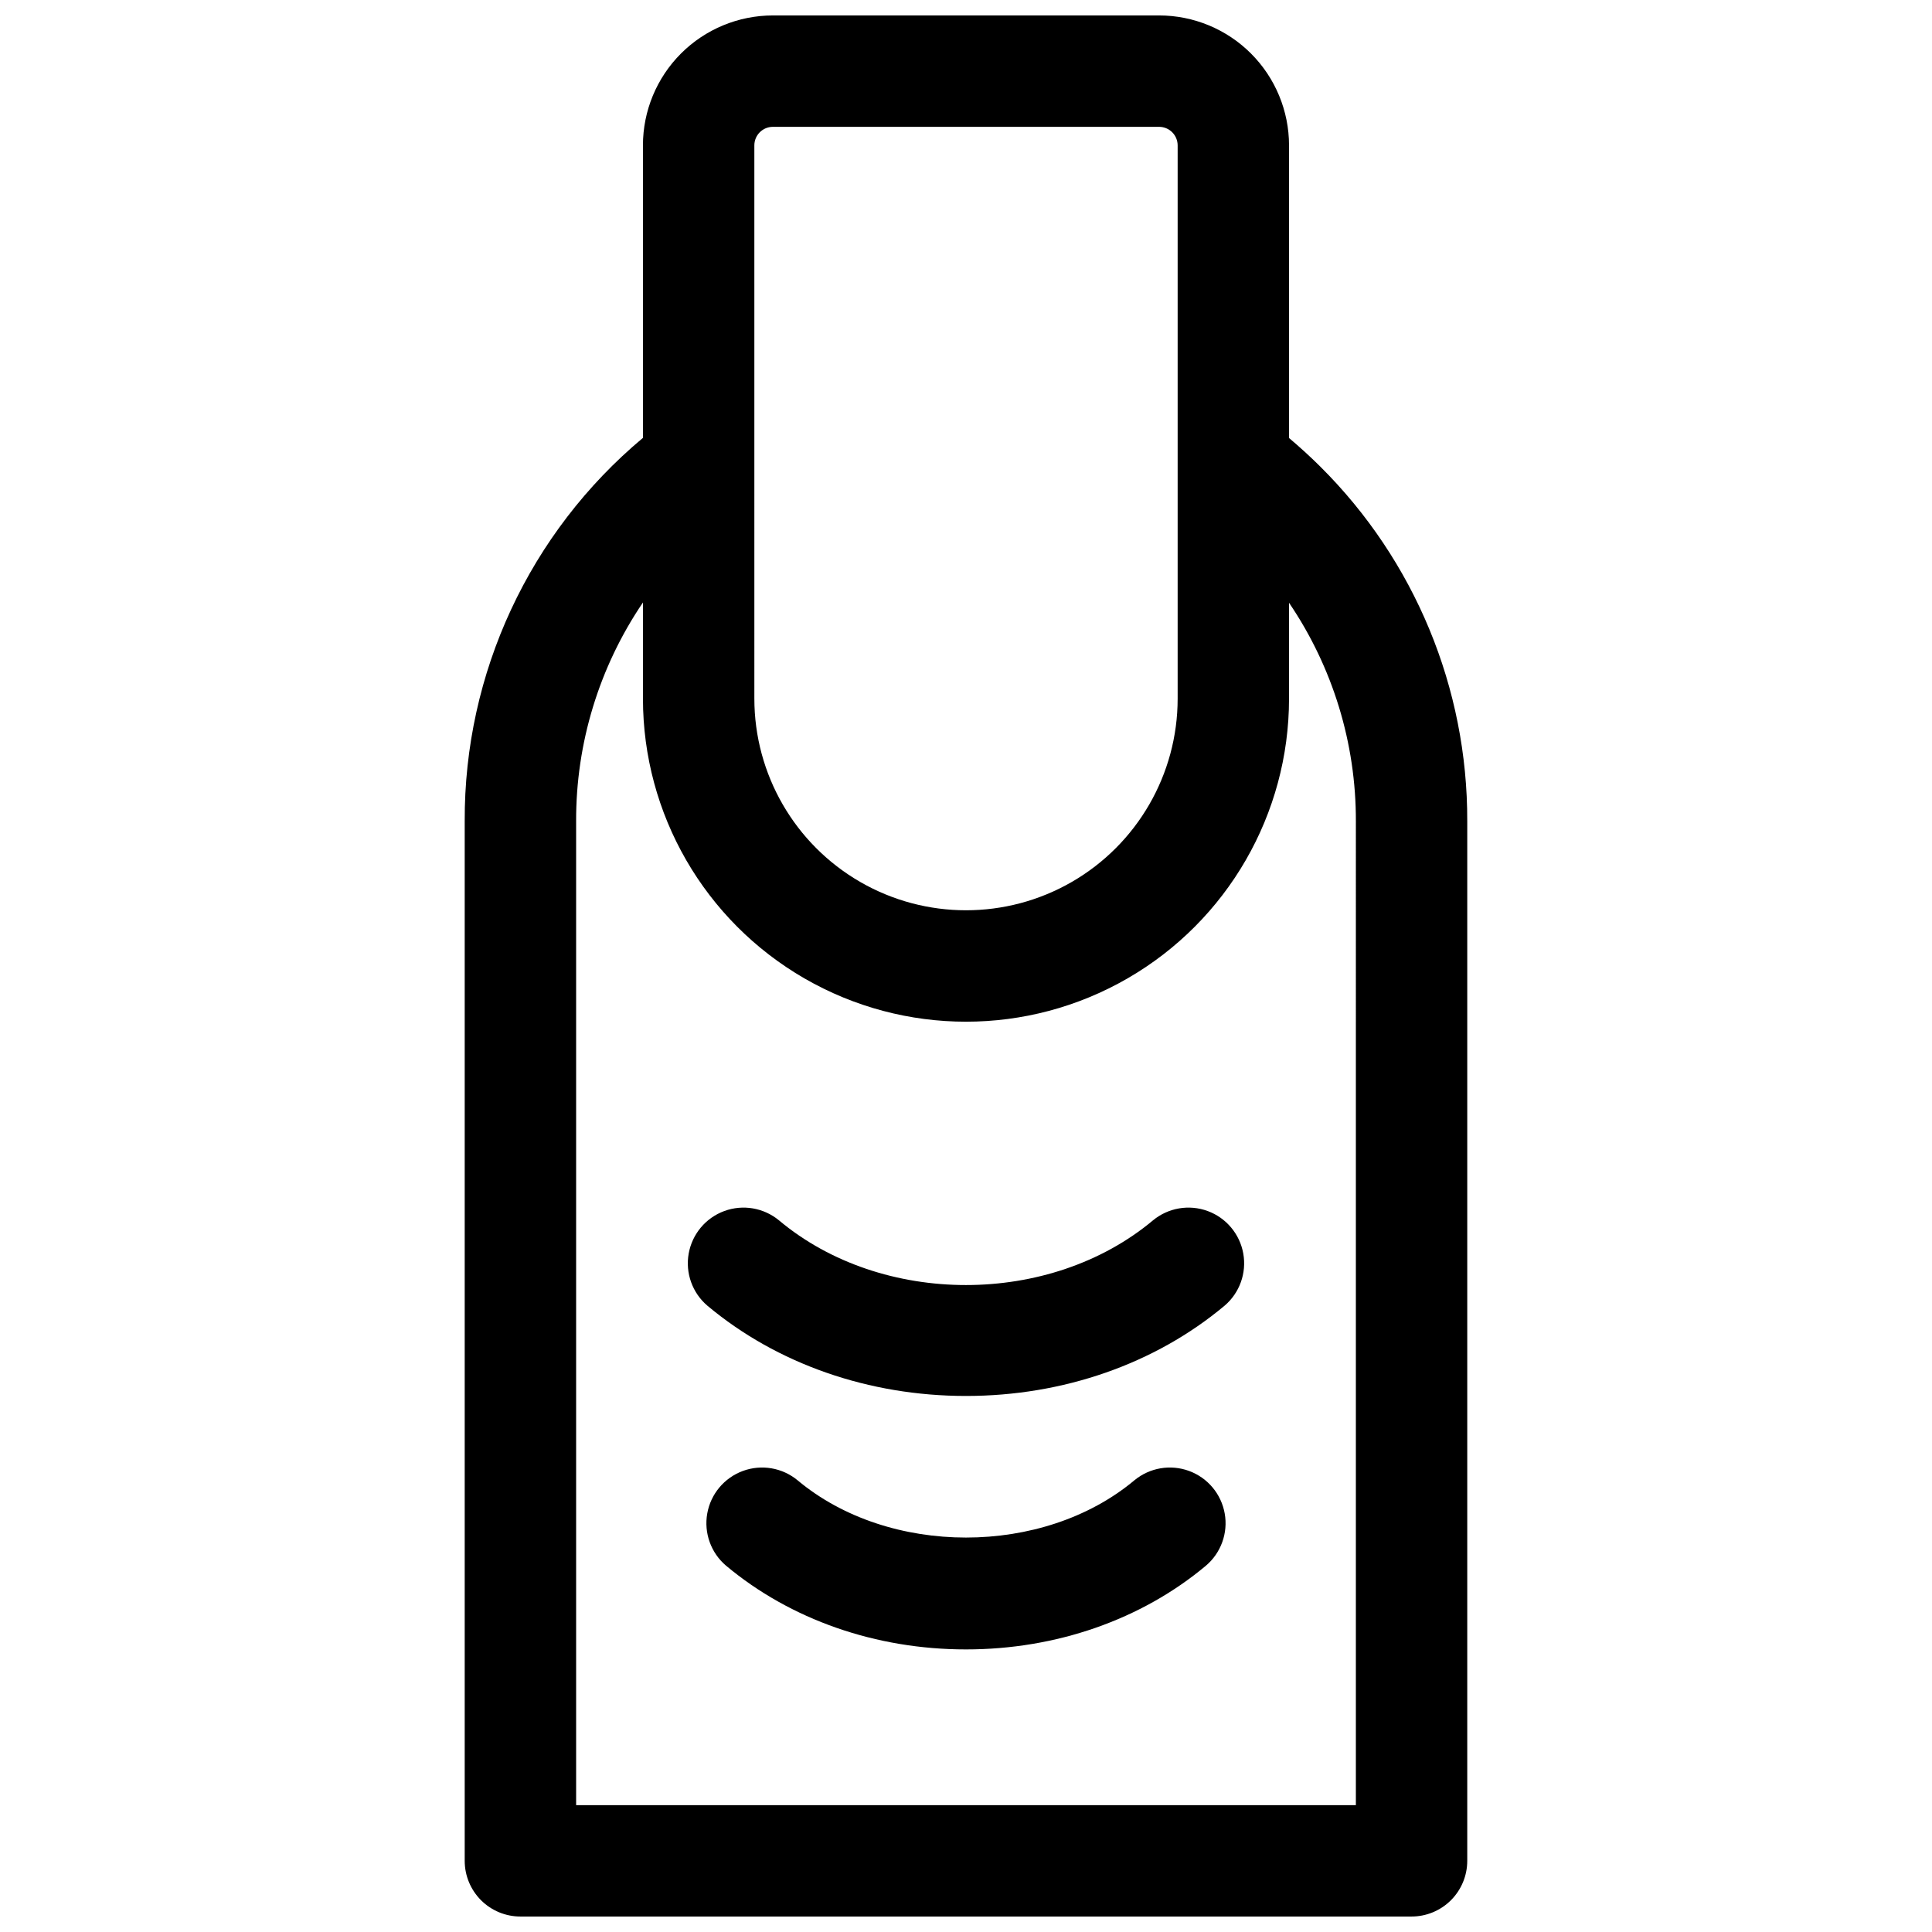 <?xml version="1.0" encoding="UTF-8"?>
<!-- Uploaded to: SVG Repo, www.svgrepo.com, Generator: SVG Repo Mixer Tools -->
<svg width="800px" height="800px" version="1.1" viewBox="144 144 512 512" xmlns="http://www.w3.org/2000/svg">
 <defs>
  <clipPath id="a">
   <path d="m267 148.09h266v503.81h-266z"/>
  </clipPath>
 </defs>
 <g clip-path="url(#a)">
  <path d="m493.93 267.69c-2.648-2.637-5.441-5.176-8.324-7.617v-77.539c0-9.137-3.629-17.895-10.086-24.355-6.457-6.457-15.219-10.086-24.352-10.086h-102.34c-9.137 0-17.895 3.629-24.355 10.086-6.457 6.461-10.086 15.219-10.086 24.355v77.512-0.004c-30.078 25.141-47.395 62.379-47.234 101.58v275.52c0 3.914 1.559 7.668 4.324 10.438 2.769 2.766 6.523 4.32 10.438 4.32h236.16c3.914 0 7.668-1.555 10.438-4.32 2.769-2.769 4.324-6.523 4.324-10.438v-275.52c0.102-35.25-13.91-69.074-38.91-93.93zm-150.02-85.156c0-2.719 2.203-4.922 4.922-4.922h102.34c1.305 0 2.555 0.52 3.477 1.441 0.922 0.922 1.441 2.176 1.441 3.481v146.61c0 20.039-10.691 38.555-28.043 48.574-17.355 10.02-38.734 10.02-56.09 0-17.352-10.02-28.043-28.535-28.043-48.574zm159.41 439.85h-206.64v-260.76c-0.066-20.664 6.106-40.867 17.711-57.965v25.492c0 30.586 16.316 58.848 42.805 74.141 26.488 15.293 59.121 15.293 85.605 0 26.488-15.293 42.805-43.555 42.805-74.141v-25.414c11.594 17.074 17.77 37.25 17.715 57.887z"/>
 </g>
 <path d="m449.56 467.4c-27.324 22.867-71.832 22.867-99.129 0-4.047-3.336-9.562-4.273-14.484-2.465-4.926 1.812-8.516 6.102-9.438 11.27-0.918 5.164 0.973 10.43 4.969 13.828 18.422 15.418 42.754 23.91 68.516 23.91 25.762 0 50.094-8.492 68.516-23.91h0.004c3.996-3.398 5.887-8.664 4.969-13.828-0.918-5.168-4.512-9.457-9.434-11.27-4.926-1.809-10.441-0.871-14.488 2.465z"/>
 <path d="m444.64 536.28c-24.195 20.25-65.094 20.25-89.289 0-4.051-3.336-9.566-4.273-14.488-2.461-4.922 1.812-8.516 6.102-9.434 11.266-0.918 5.164 0.973 10.43 4.969 13.828 17.113 14.316 39.695 22.199 63.598 22.199s46.484-7.871 63.598-22.199h-0.004c3.996-3.398 5.891-8.664 4.969-13.828-0.918-5.164-4.508-9.453-9.434-11.266-4.922-1.812-10.438-0.875-14.484 2.461z"/>
</svg>